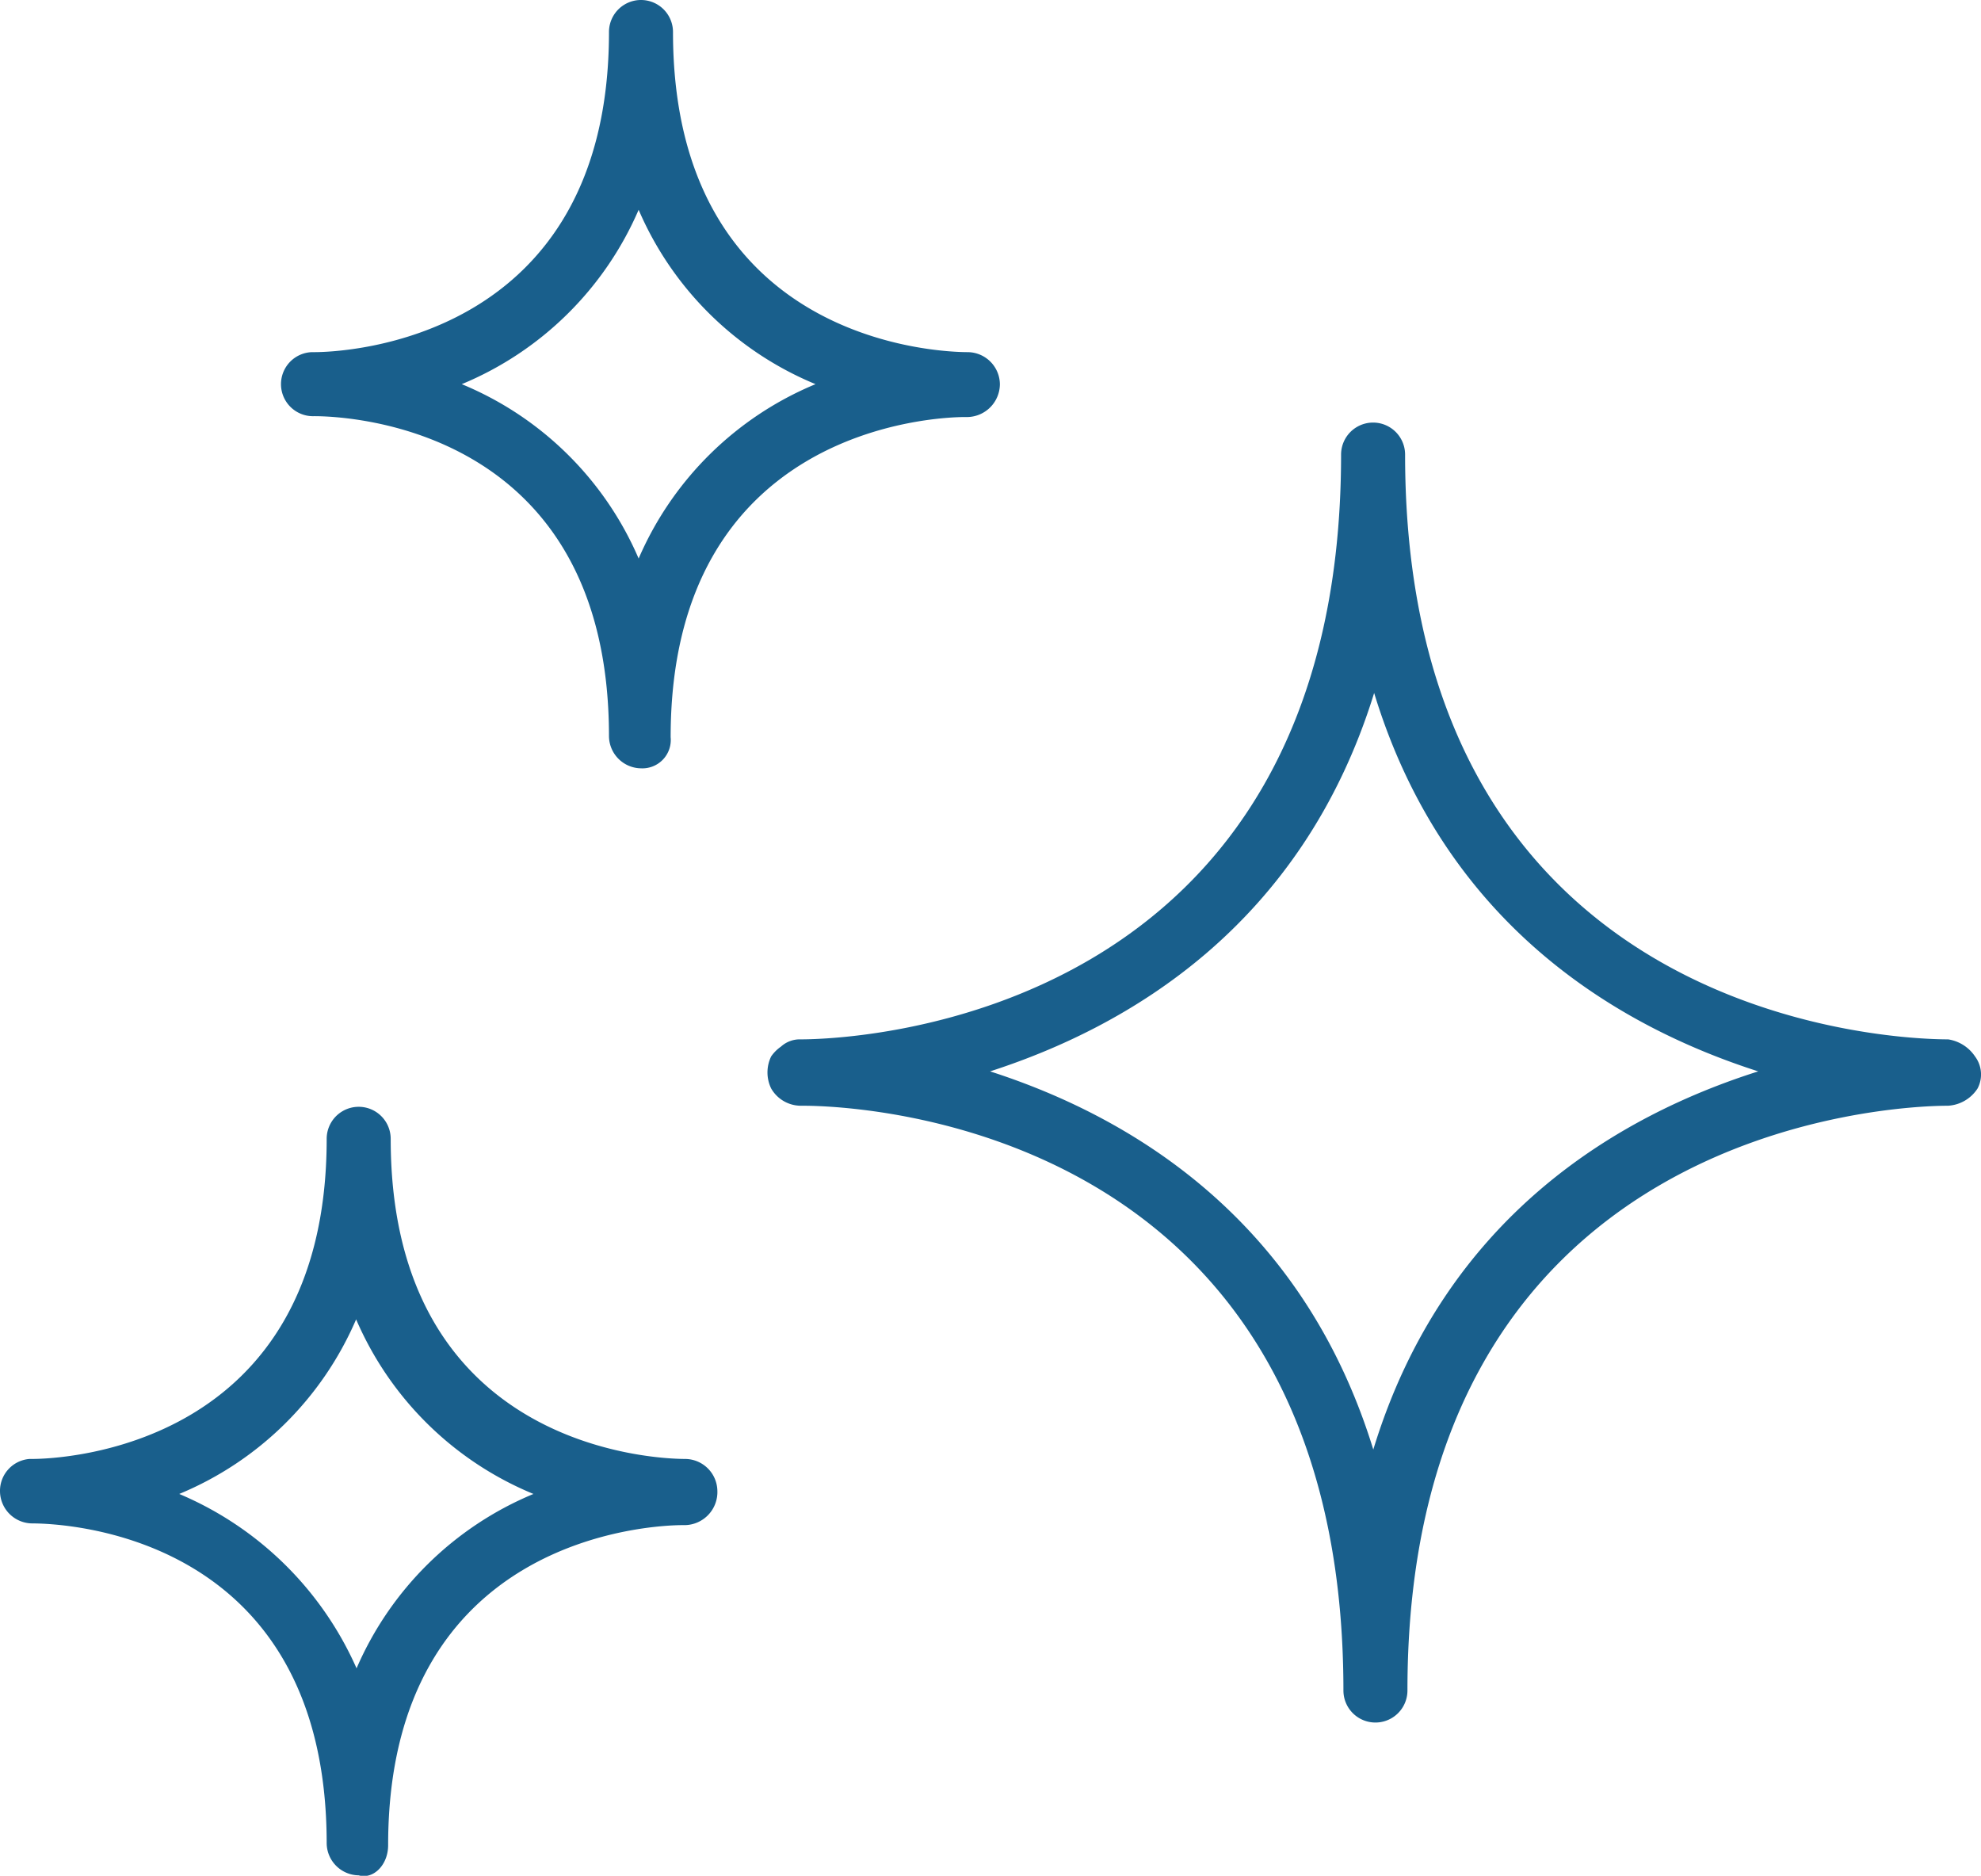 <svg xmlns="http://www.w3.org/2000/svg" viewBox="0 0 92.84 87.89"><defs><style>.cls-1{fill:#195f8c;}</style></defs><g id="Layer_2" data-name="Layer 2"><g id="Layer_1-2" data-name="Layer 1"><path class="cls-1" d="M65.85,21.3a1.5,1.5,0,1,0-3,0c0,26.48-22.8,27.4-25.33,27.4h0a1.31,1.31,0,0,0-.92.34,1.81,1.81,0,0,0-.46.46,1.72,1.72,0,0,0,0,1.5,1.61,1.61,0,0,0,1.38.81h.12c2.64,0,25.32.92,25.32,27.4a1.5,1.5,0,0,0,3,0c0-26.37,22.68-27.4,25.33-27.4h0A1.77,1.77,0,0,0,92.68,51a1.41,1.41,0,0,0-.12-1.5,1.85,1.85,0,0,0-1.26-.8h0C88.65,48.7,65.85,47.78,65.85,21.3ZM64.36,67.92C61,57,52.84,52.27,46.4,50.2c6.44-2.08,14.62-6.8,18-17.73,3.33,10.93,11.51,15.65,18,17.73C75.87,52.27,67.69,57,64.36,67.92Z"/><path class="cls-1" d="M31.43,34.54c0-14.51,12.43-15,13.81-15h.12A1.55,1.55,0,0,0,46.86,18a1.52,1.52,0,0,0-1.5-1.5h0c-1.38,0-13.82-.46-13.82-15a1.5,1.5,0,1,0-3,0c0,14.5-12.43,15-13.81,15h-.12a1.5,1.5,0,0,0,.12,3h0c1.49,0,13.81.46,13.81,15a1.52,1.52,0,0,0,1.5,1.5A1.33,1.33,0,0,0,31.43,34.54ZM21.64,18a15.48,15.48,0,0,0,8.29-8.17A15.43,15.43,0,0,0,38.22,18a15.48,15.48,0,0,0-8.29,8.17A15.43,15.43,0,0,0,21.64,18Z"/><path class="cls-1" d="M18.19,86.46c0-14.51,12.43-15,13.82-15h.11a1.55,1.55,0,0,0,1.5-1.61,1.52,1.52,0,0,0-1.5-1.49h0c-1.38,0-13.81-.47-13.81-15a1.5,1.5,0,0,0-3,0c0,14.5-12.43,15-13.81,15H1.38A1.5,1.5,0,0,0,0,69.88a1.52,1.52,0,0,0,1.5,1.5h0c1.49,0,13.81.46,13.81,15a1.52,1.52,0,0,0,1.5,1.49C17.5,88.07,18.19,87.38,18.19,86.46ZM8.4,70a15.47,15.47,0,0,0,8.29-8.18A15.45,15.45,0,0,0,25,70a15.51,15.51,0,0,0-8.29,8.17A15.8,15.8,0,0,0,8.4,70Z"/></g></g></svg>